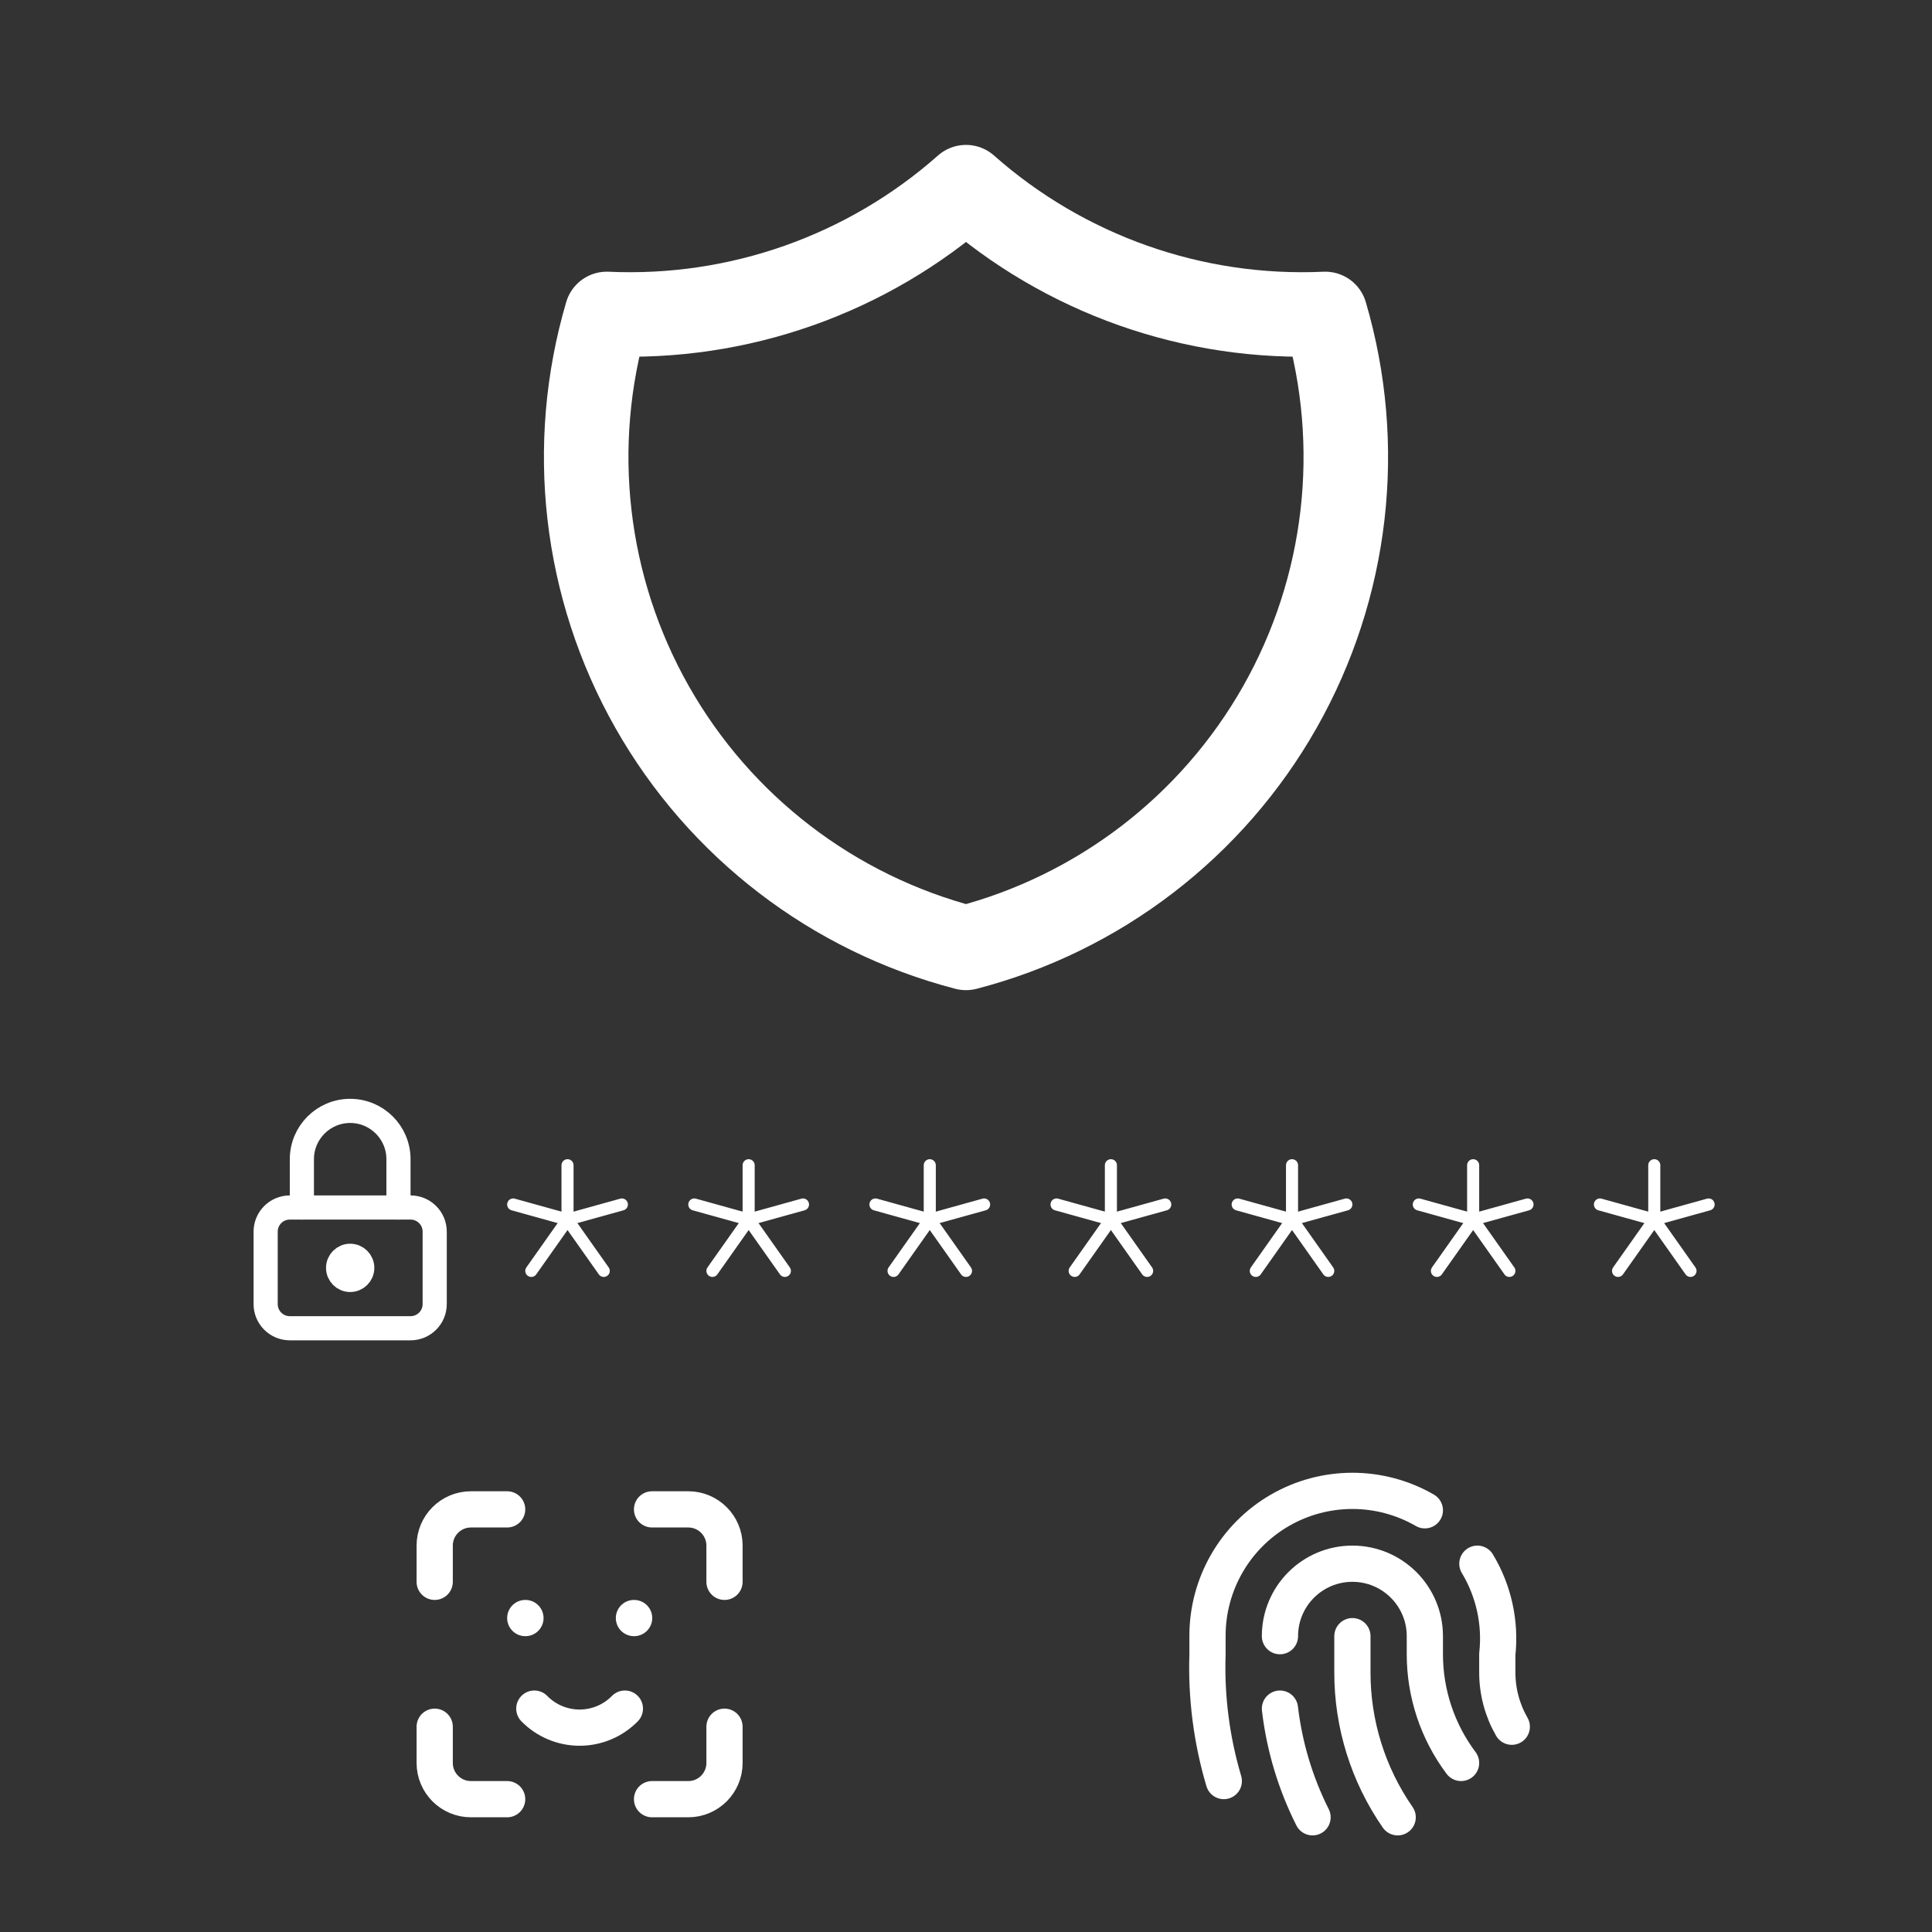 <?xml version="1.0" encoding="UTF-8" standalone="no"?>
<!DOCTYPE svg PUBLIC "-//W3C//DTD SVG 1.1//EN" "http://www.w3.org/Graphics/SVG/1.1/DTD/svg11.dtd">

<svg height="100%" stroke-miterlimit="10" style="fill-rule:nonzero;clip-rule:evenodd;stroke-linecap:round;stroke-linejoin:round;" version="1.1" viewBox="0 0 320 320" width="100%" xml:space="preserve" xmlns="http://www.w3.org/2000/svg" xmlns:xlink="http://www.w3.org/1999/xlink">
<rect x="0" y="0" width="320" height="320" fill="#333333" stroke="none"/>
<defs/>
<g id="Background" visibility="hidden">
<path d="M0 0L320 0L320 320L0 320L0 0Z" fill="#000000" fill-rule="evenodd" opacity="1" stroke="none"/>
<path d="M120.378 130.323L142.819 130.323L142.819 151.012L120.378 151.012L120.378 130.323Z" fill="#000000" fill-rule="evenodd" opacity="1" stroke="none"/>
<path d="M57.114 145.049L81.114 145.049L81.114 169.049L57.114 169.049L57.114 145.049Z" fill="none" fill-rule="evenodd" opacity="1" stroke="none"/>
<path d="M64.114 156.049L74.114 156.049C75.219 156.049 76.114 156.944 76.114 158.049L76.114 164.049C76.114 165.153 75.219 166.049 74.114 166.049L64.114 166.049C63.01 166.049 62.114 165.153 62.114 164.049L62.114 158.049C62.114 156.944 63.01 156.049 64.114 156.049Z" fill="none" fill-rule="evenodd" opacity="1" stroke="#000000" stroke-linecap="round" stroke-linejoin="round" stroke-width="2"/>
<path d="M68.114 161.049C68.114 160.496 68.562 160.049 69.114 160.049C69.667 160.049 70.114 160.496 70.114 161.049C70.114 161.601 69.667 162.049 69.114 162.049C68.562 162.049 68.114 161.601 68.114 161.049Z" fill="none" fill-rule="evenodd" opacity="1" stroke="#000000" stroke-linecap="round" stroke-linejoin="round" stroke-width="2"/>
<path d="M65.114 156.049L65.114 152.049C65.114 149.84 66.905 148.049 69.114 148.049C71.323 148.049 73.114 149.84 73.114 152.049L73.114 156.049" fill="none" fill-rule="evenodd" opacity="1" stroke="#000000" stroke-linecap="round" stroke-linejoin="round" stroke-width="2"/>
</g>
<g id="Face-Recognition">
<g opacity="1">
<path d="M60 238L132 238L132 310L60 310L60 238Z" fill="none" fill-rule="evenodd" opacity="1" stroke="none"/>
<path d="M72 262L72 256C72 252.686 74.686 250 78 250L84 250" fill="none" fill-rule="evenodd" opacity="1" stroke="#ffffff" stroke-linecap="round" stroke-linejoin="round" stroke-width="6"/>
<path d="M72 286L72 292C72 295.314 74.686 298 78 298L84 298" fill="none" fill-rule="evenodd" opacity="1" stroke="#ffffff" stroke-linecap="round" stroke-linejoin="round" stroke-width="6"/>
<path d="M108 250L114 250C117.314 250 120 252.686 120 256L120 262" fill="none" fill-rule="evenodd" opacity="1" stroke="#ffffff" stroke-linecap="round" stroke-linejoin="round" stroke-width="6"/>
<path d="M108 298L114 298C117.314 298 120 295.314 120 292L120 286" fill="none" fill-rule="evenodd" opacity="1" stroke="#ffffff" stroke-linecap="round" stroke-linejoin="round" stroke-width="6"/>
<path d="M87 268L87.03 268" fill="none" fill-rule="evenodd" opacity="1" stroke="#ffffff" stroke-linecap="round" stroke-linejoin="round" stroke-width="6"/>
<path d="M105 268L105.03 268" fill="none" fill-rule="evenodd" opacity="1" stroke="#ffffff" stroke-linecap="round" stroke-linejoin="round" stroke-width="6"/>
<path d="M88.5 283C90.475 285.016 93.178 286.152 96 286.152C98.822 286.152 101.525 285.016 103.5 283" fill="none" fill-rule="evenodd" opacity="1" stroke="#ffffff" stroke-linecap="round" stroke-linejoin="round" stroke-width="6"/>
</g>
</g>
<g id="Fingerprint">
<g opacity="1">
<path d="M188 238L260 238L260 310L188 310L188 238Z" fill="none" fill-rule="evenodd" opacity="1" stroke="none"/>
<path d="M244.7 259C247.413 263.504 248.573 268.774 248 274L248 277C247.996 280.159 248.824 283.263 250.4 286" fill="none" fill-rule="evenodd" opacity="1" stroke="#ffffff" stroke-linecap="round" stroke-linejoin="round" stroke-width="6"/>
<path d="M212 271C212 264.373 217.373 259 224 259C230.627 259 236 264.373 236 271L236 274C236 280.491 238.105 286.807 242 292" fill="none" fill-rule="evenodd" opacity="1" stroke="#ffffff" stroke-linecap="round" stroke-linejoin="round" stroke-width="6"/>
<path d="M224 271L224 277C223.99 285.578 226.608 293.954 231.5 301" fill="none" fill-rule="evenodd" opacity="1" stroke="#ffffff" stroke-linecap="round" stroke-linejoin="round" stroke-width="6"/>
<path d="M212 283C212.734 289.269 214.562 295.362 217.4 301" fill="none" fill-rule="evenodd" opacity="1" stroke="#ffffff" stroke-linecap="round" stroke-linejoin="round" stroke-width="6"/>
<path d="M202.7 295C200.676 288.191 199.764 281.1 200 274L200 271C199.977 262.414 204.542 254.469 211.972 250.166C219.402 245.863 228.564 245.857 236 250.15" fill="none" fill-rule="evenodd" opacity="1" stroke="#ffffff" stroke-linecap="round" stroke-linejoin="round" stroke-width="6"/>
</g>
</g>
<g id="Shield">
<g opacity="1">
<path d="M76 10L244 10L244 178L76 178L76 10Z" fill="none" fill-rule="evenodd" opacity="1" stroke="none"/>
<path d="M160 31C176.351 45.466 197.691 52.998 219.5 52C225.915 73.823 223.206 97.314 211.992 117.104C200.778 136.893 182.017 151.289 160 157C137.983 151.289 119.222 136.893 108.008 117.104C96.794 97.314 94.085 73.823 100.5 52C122.309 52.998 143.649 45.466 160 31" fill="none" fill-rule="evenodd" opacity="1" stroke="#ffffff" stroke-linecap="round" stroke-linejoin="round" stroke-width="14"/>
</g>
</g>
<g id="Lock"/>
<g id="Asterisks">
<g opacity="1">
<g opacity="1">
<path d="M34 178L82 178L82 226L34 226L34 178Z" fill="none" fill-rule="evenodd" opacity="1" stroke="none"/>
<path d="M48 200L68 200C70.209 200 72 201.791 72 204L72 216C72 218.209 70.209 220 68 220L48 220C45.791 220 44 218.209 44 216L44 204C44 201.791 45.791 200 48 200Z" fill="none" fill-rule="evenodd" opacity="1" stroke="#ffffff" stroke-linecap="round" stroke-linejoin="round" stroke-width="4"/>
<path d="M56 210C56 208.895 56.895 208 58 208C59.105 208 60 208.895 60 210C60 211.105 59.105 212 58 212C56.895 212 56 211.105 56 210Z" fill="none" fill-rule="evenodd" opacity="1" stroke="#ffffff" stroke-linecap="round" stroke-linejoin="round" stroke-width="4"/>
<path d="M50 200L50 192C50 187.582 53.582 184 58 184C62.418 184 66 187.582 66 192L66 200" fill="none" fill-rule="evenodd" opacity="1" stroke="#ffffff" stroke-linecap="round" stroke-linejoin="round" stroke-width="4"/>
</g>
<g opacity="1">
<path d="M82 190L106 190L106 214L82 214L82 190Z" fill="none" fill-rule="evenodd" opacity="1" stroke="none"/>
<path d="M94 202L94 193" fill="none" fill-rule="evenodd" opacity="1" stroke="#ffffff" stroke-linecap="round" stroke-linejoin="round" stroke-width="2"/>
<path d="M94 202L85 199.5" fill="none" fill-rule="evenodd" opacity="1" stroke="#ffffff" stroke-linecap="round" stroke-linejoin="round" stroke-width="2"/>
<path d="M94 202L103 199.5" fill="none" fill-rule="evenodd" opacity="1" stroke="#ffffff" stroke-linecap="round" stroke-linejoin="round" stroke-width="2"/>
<path d="M94 202L100 210.5" fill="none" fill-rule="evenodd" opacity="1" stroke="#ffffff" stroke-linecap="round" stroke-linejoin="round" stroke-width="2"/>
<path d="M94 202L88 210.5" fill="none" fill-rule="evenodd" opacity="1" stroke="#ffffff" stroke-linecap="round" stroke-linejoin="round" stroke-width="2"/>
</g>
<g opacity="1">
<path d="M112 190L136 190L136 214L112 214L112 190Z" fill="none" fill-rule="evenodd" opacity="1" stroke="none"/>
<path d="M124 202L124 193" fill="none" fill-rule="evenodd" opacity="1" stroke="#ffffff" stroke-linecap="round" stroke-linejoin="round" stroke-width="2"/>
<path d="M124 202L115 199.5" fill="none" fill-rule="evenodd" opacity="1" stroke="#ffffff" stroke-linecap="round" stroke-linejoin="round" stroke-width="2"/>
<path d="M124 202L133 199.5" fill="none" fill-rule="evenodd" opacity="1" stroke="#ffffff" stroke-linecap="round" stroke-linejoin="round" stroke-width="2"/>
<path d="M124 202L130 210.5" fill="none" fill-rule="evenodd" opacity="1" stroke="#ffffff" stroke-linecap="round" stroke-linejoin="round" stroke-width="2"/>
<path d="M124 202L118 210.5" fill="none" fill-rule="evenodd" opacity="1" stroke="#ffffff" stroke-linecap="round" stroke-linejoin="round" stroke-width="2"/>
</g>
<g opacity="1">
<path d="M142 190L166 190L166 214L142 214L142 190Z" fill="none" fill-rule="evenodd" opacity="1" stroke="none"/>
<path d="M154 202L154 193" fill="none" fill-rule="evenodd" opacity="1" stroke="#ffffff" stroke-linecap="round" stroke-linejoin="round" stroke-width="2"/>
<path d="M154 202L145 199.5" fill="none" fill-rule="evenodd" opacity="1" stroke="#ffffff" stroke-linecap="round" stroke-linejoin="round" stroke-width="2"/>
<path d="M154 202L163 199.5" fill="none" fill-rule="evenodd" opacity="1" stroke="#ffffff" stroke-linecap="round" stroke-linejoin="round" stroke-width="2"/>
<path d="M154 202L160 210.5" fill="none" fill-rule="evenodd" opacity="1" stroke="#ffffff" stroke-linecap="round" stroke-linejoin="round" stroke-width="2"/>
<path d="M154 202L148 210.5" fill="none" fill-rule="evenodd" opacity="1" stroke="#ffffff" stroke-linecap="round" stroke-linejoin="round" stroke-width="2"/>
</g>
<g opacity="1">
<path d="M172 190L196 190L196 214L172 214L172 190Z" fill="none" fill-rule="evenodd" opacity="1" stroke="none"/>
<path d="M184 202L184 193" fill="none" fill-rule="evenodd" opacity="1" stroke="#ffffff" stroke-linecap="round" stroke-linejoin="round" stroke-width="2"/>
<path d="M184 202L175 199.5" fill="none" fill-rule="evenodd" opacity="1" stroke="#ffffff" stroke-linecap="round" stroke-linejoin="round" stroke-width="2"/>
<path d="M184 202L193 199.5" fill="none" fill-rule="evenodd" opacity="1" stroke="#ffffff" stroke-linecap="round" stroke-linejoin="round" stroke-width="2"/>
<path d="M184 202L190 210.5" fill="none" fill-rule="evenodd" opacity="1" stroke="#ffffff" stroke-linecap="round" stroke-linejoin="round" stroke-width="2"/>
<path d="M184 202L178 210.5" fill="none" fill-rule="evenodd" opacity="1" stroke="#ffffff" stroke-linecap="round" stroke-linejoin="round" stroke-width="2"/>
</g>
<g opacity="1">
<path d="M202 190L226 190L226 214L202 214L202 190Z" fill="none" fill-rule="evenodd" opacity="1" stroke="none"/>
<path d="M214 202L214 193" fill="none" fill-rule="evenodd" opacity="1" stroke="#ffffff" stroke-linecap="round" stroke-linejoin="round" stroke-width="2"/>
<path d="M214 202L205 199.5" fill="none" fill-rule="evenodd" opacity="1" stroke="#ffffff" stroke-linecap="round" stroke-linejoin="round" stroke-width="2"/>
<path d="M214 202L223 199.5" fill="none" fill-rule="evenodd" opacity="1" stroke="#ffffff" stroke-linecap="round" stroke-linejoin="round" stroke-width="2"/>
<path d="M214 202L220 210.5" fill="none" fill-rule="evenodd" opacity="1" stroke="#ffffff" stroke-linecap="round" stroke-linejoin="round" stroke-width="2"/>
<path d="M214 202L208 210.5" fill="none" fill-rule="evenodd" opacity="1" stroke="#ffffff" stroke-linecap="round" stroke-linejoin="round" stroke-width="2"/>
</g>
<g opacity="1">
<path d="M232 190L256 190L256 214L232 214L232 190Z" fill="none" fill-rule="evenodd" opacity="1" stroke="none"/>
<path d="M244 202L244 193" fill="none" fill-rule="evenodd" opacity="1" stroke="#ffffff" stroke-linecap="round" stroke-linejoin="round" stroke-width="2"/>
<path d="M244 202L235 199.5" fill="none" fill-rule="evenodd" opacity="1" stroke="#ffffff" stroke-linecap="round" stroke-linejoin="round" stroke-width="2"/>
<path d="M244 202L253 199.5" fill="none" fill-rule="evenodd" opacity="1" stroke="#ffffff" stroke-linecap="round" stroke-linejoin="round" stroke-width="2"/>
<path d="M244 202L250 210.5" fill="none" fill-rule="evenodd" opacity="1" stroke="#ffffff" stroke-linecap="round" stroke-linejoin="round" stroke-width="2"/>
<path d="M244 202L238 210.5" fill="none" fill-rule="evenodd" opacity="1" stroke="#ffffff" stroke-linecap="round" stroke-linejoin="round" stroke-width="2"/>
</g>
<g opacity="1">
<path d="M262 190L286 190L286 214L262 214L262 190Z" fill="none" fill-rule="evenodd" opacity="1" stroke="none"/>
<path d="M274 202L274 193" fill="none" fill-rule="evenodd" opacity="1" stroke="#ffffff" stroke-linecap="round" stroke-linejoin="round" stroke-width="2"/>
<path d="M274 202L265 199.5" fill="none" fill-rule="evenodd" opacity="1" stroke="#ffffff" stroke-linecap="round" stroke-linejoin="round" stroke-width="2"/>
<path d="M274 202L283 199.5" fill="none" fill-rule="evenodd" opacity="1" stroke="#ffffff" stroke-linecap="round" stroke-linejoin="round" stroke-width="2"/>
<path d="M274 202L280 210.5" fill="none" fill-rule="evenodd" opacity="1" stroke="#ffffff" stroke-linecap="round" stroke-linejoin="round" stroke-width="2"/>
<path d="M274 202L268 210.5" fill="none" fill-rule="evenodd" opacity="1" stroke="#ffffff" stroke-linecap="round" stroke-linejoin="round" stroke-width="2"/>
</g>
</g>
</g>
</svg>
